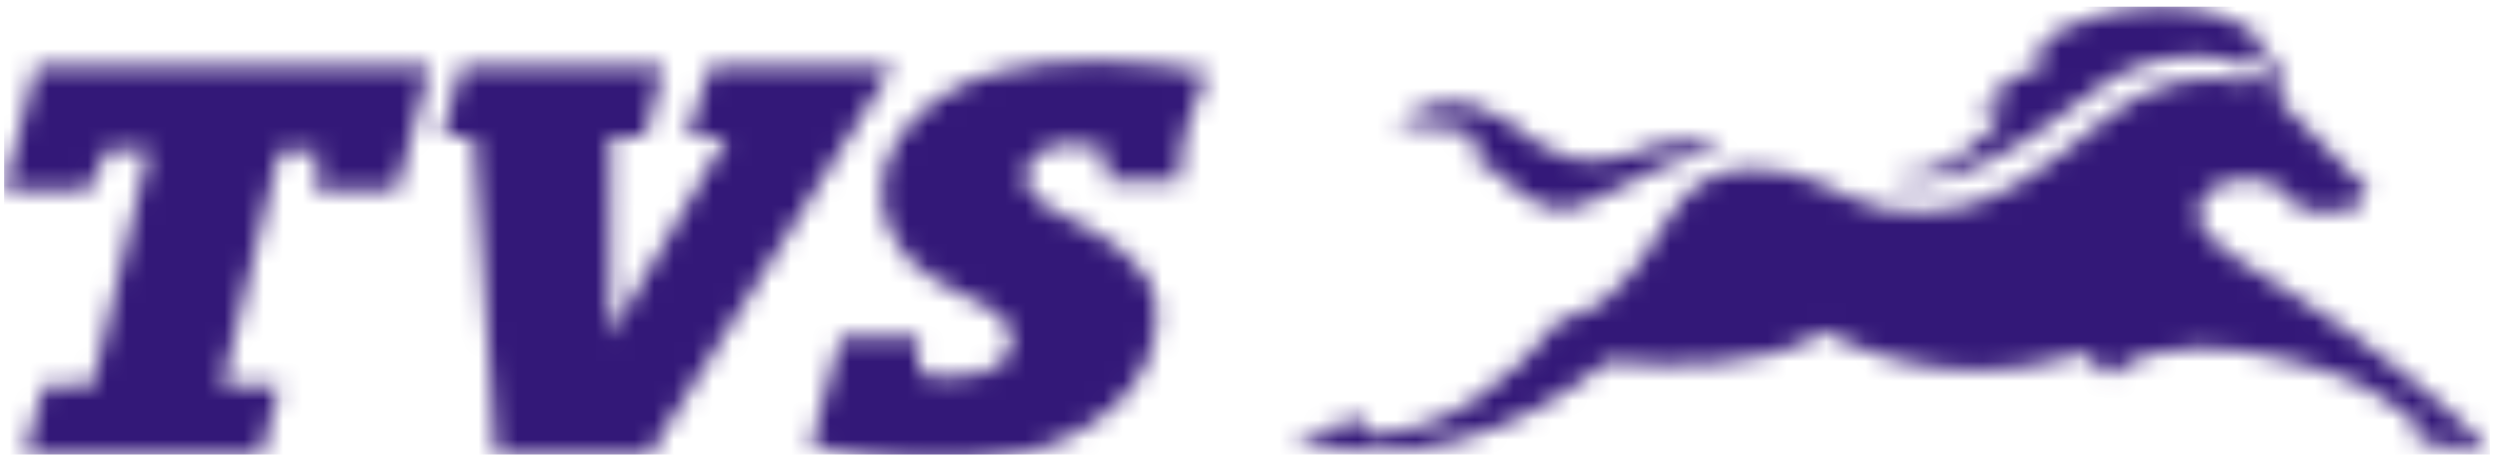 <svg width="128" height="24" viewBox="0 0 128 24" fill="none" xmlns="http://www.w3.org/2000/svg">
<mask id="mask0_7864_1452" style="mask-type:alpha" maskUnits="userSpaceOnUse" x="0" y="0" width="128" height="24">
<path d="M4.745 19.712H2.246L1.271 23.314H13.389L14.321 19.712H11.397L14.321 7.722H16.312L16.142 9.714H20.337L22.032 3.401H1.864L0.212 9.714H4.576L5.466 7.68H7.626L4.745 19.712Z" fill="#253C80"/>
<path d="M36.352 3.401H45.715L33.217 23.314H25.379L24.277 7.002H22.667L23.599 3.401H33.979L33.047 7.002H31.268L31.225 17.213L37.199 7.002H35.208L36.352 3.401Z" fill="#253C80"/>
<path d="M60.377 9.29C60.377 7.298 61.013 5.519 61.818 3.697C58.301 3.061 54.488 2.807 51.014 3.697C49.065 4.205 47.031 5.434 45.93 7.171C44.659 9.12 44.955 11.62 46.523 13.272C47.328 14.077 48.302 14.628 49.319 15.094C50.124 15.475 51.522 16.069 51.734 17.001C52.327 19.373 48.514 19.585 47.031 19.119V17.255H43.049L41.523 22.805C45.082 23.695 48.811 23.991 52.412 23.186C54.573 22.678 56.522 21.576 57.962 19.839C59.149 18.357 59.827 15.602 58.556 13.992C57.835 13.103 57.03 12.425 56.056 11.874C55.124 11.323 54.107 10.984 53.26 10.349C52.243 9.586 52.243 8.4 53.344 7.722C54.192 7.171 55.59 7.425 56.522 7.595L56.691 9.247H60.377V9.29Z" fill="#253C80"/>
<path d="M115.033 3.358C113.381 2.723 111.813 2.765 110.118 3.189C108.466 3.613 107.28 4.545 105.966 5.562C104.653 6.578 103.255 7.595 101.729 8.273C100.162 8.951 98.382 9.671 96.688 8.993C97.916 9.036 99.06 8.782 100.119 8.104C100.924 7.595 102.322 6.536 102.619 5.562H101.221C102.238 4.46 103.509 3.613 104.907 3.104L104.229 2.299C106.093 1.028 108.127 0.435 110.372 0.35C111.432 0.308 112.491 0.435 113.465 0.732C114.525 1.028 115.33 1.537 116.092 2.299L115.033 3.358Z" fill="#DC4226"/>
<path d="M88.21 7.806C87.617 7.806 87.108 7.848 86.515 8.018C85.964 8.187 85.456 8.399 84.905 8.611C83.888 9.035 82.914 9.585 81.939 10.094C81.516 10.306 81.007 10.56 80.541 10.645C80.033 10.729 79.355 10.729 78.889 10.518C78.38 10.263 77.957 10.009 77.533 9.628C77.109 9.247 76.686 8.865 76.262 8.569C75.796 8.272 75.33 8.06 74.864 7.764C75.076 7.764 76.177 7.721 75.881 7.255C75.626 6.874 75.033 6.704 74.567 6.62C73.508 6.408 72.449 6.408 71.39 6.408C72.279 5.645 73.254 5.264 74.44 5.264C75.542 5.264 76.431 5.772 77.364 6.323C77.83 6.62 78.38 7.128 78.847 7.425C79.312 7.721 79.821 7.891 80.329 8.06C81.304 8.399 82.532 8.23 83.507 7.891C84.312 7.594 85.032 7.255 85.922 7.255C86.727 7.128 87.49 7.34 88.21 7.806Z" fill="#DC4226"/>
<path d="M79.906 16.323C81.644 16.238 83.084 14.543 84.059 13.272C85.118 11.917 85.838 9.883 87.49 9.12C89.948 8.019 92.532 8.951 94.778 10.137C96.896 11.196 99.862 11.027 101.98 10.095C104.311 9.078 106.09 7.341 108.081 5.858C109.946 4.46 112.361 3.485 115.242 4.248L116.513 2.723L116.767 5.222L121.258 9.756L120.368 10.815H117.487V10.095C116.64 9.502 115.75 9.078 114.691 9.205C113.589 9.332 112.403 9.841 112.572 11.154C112.7 12.044 113.971 12.849 114.606 13.315C115.496 13.908 116.428 14.459 117.36 15.052C119.267 16.238 121.089 17.552 122.868 18.95C124.52 20.263 126.215 21.619 127.486 23.271L123.588 22.509C124.309 22 123.461 21.45 122.995 21.068C122.402 20.602 121.809 20.221 121.131 19.84C119.817 19.119 118.419 18.738 116.979 18.399C114.225 17.721 110.666 17.297 108.251 19.035C108.166 19.077 108.081 19.162 107.997 19.204L106.641 18.06C102.277 19.543 97.405 19.162 93.38 16.958C91.727 18.102 89.821 18.357 87.914 18.568C86.092 18.78 84.186 18.653 82.321 18.484C77.873 22.17 71.814 24.331 66.137 22.382L69.95 21.407V22.255C74.06 22.255 77.491 19.373 79.906 16.323Z" fill="#DC4226"/>
</mask>
<g mask="url(#mask0_7864_1452)">
<rect x="0.212" y="0.342" width="127.274" height="22.929" fill="#331878"/>
</g>
</svg>
